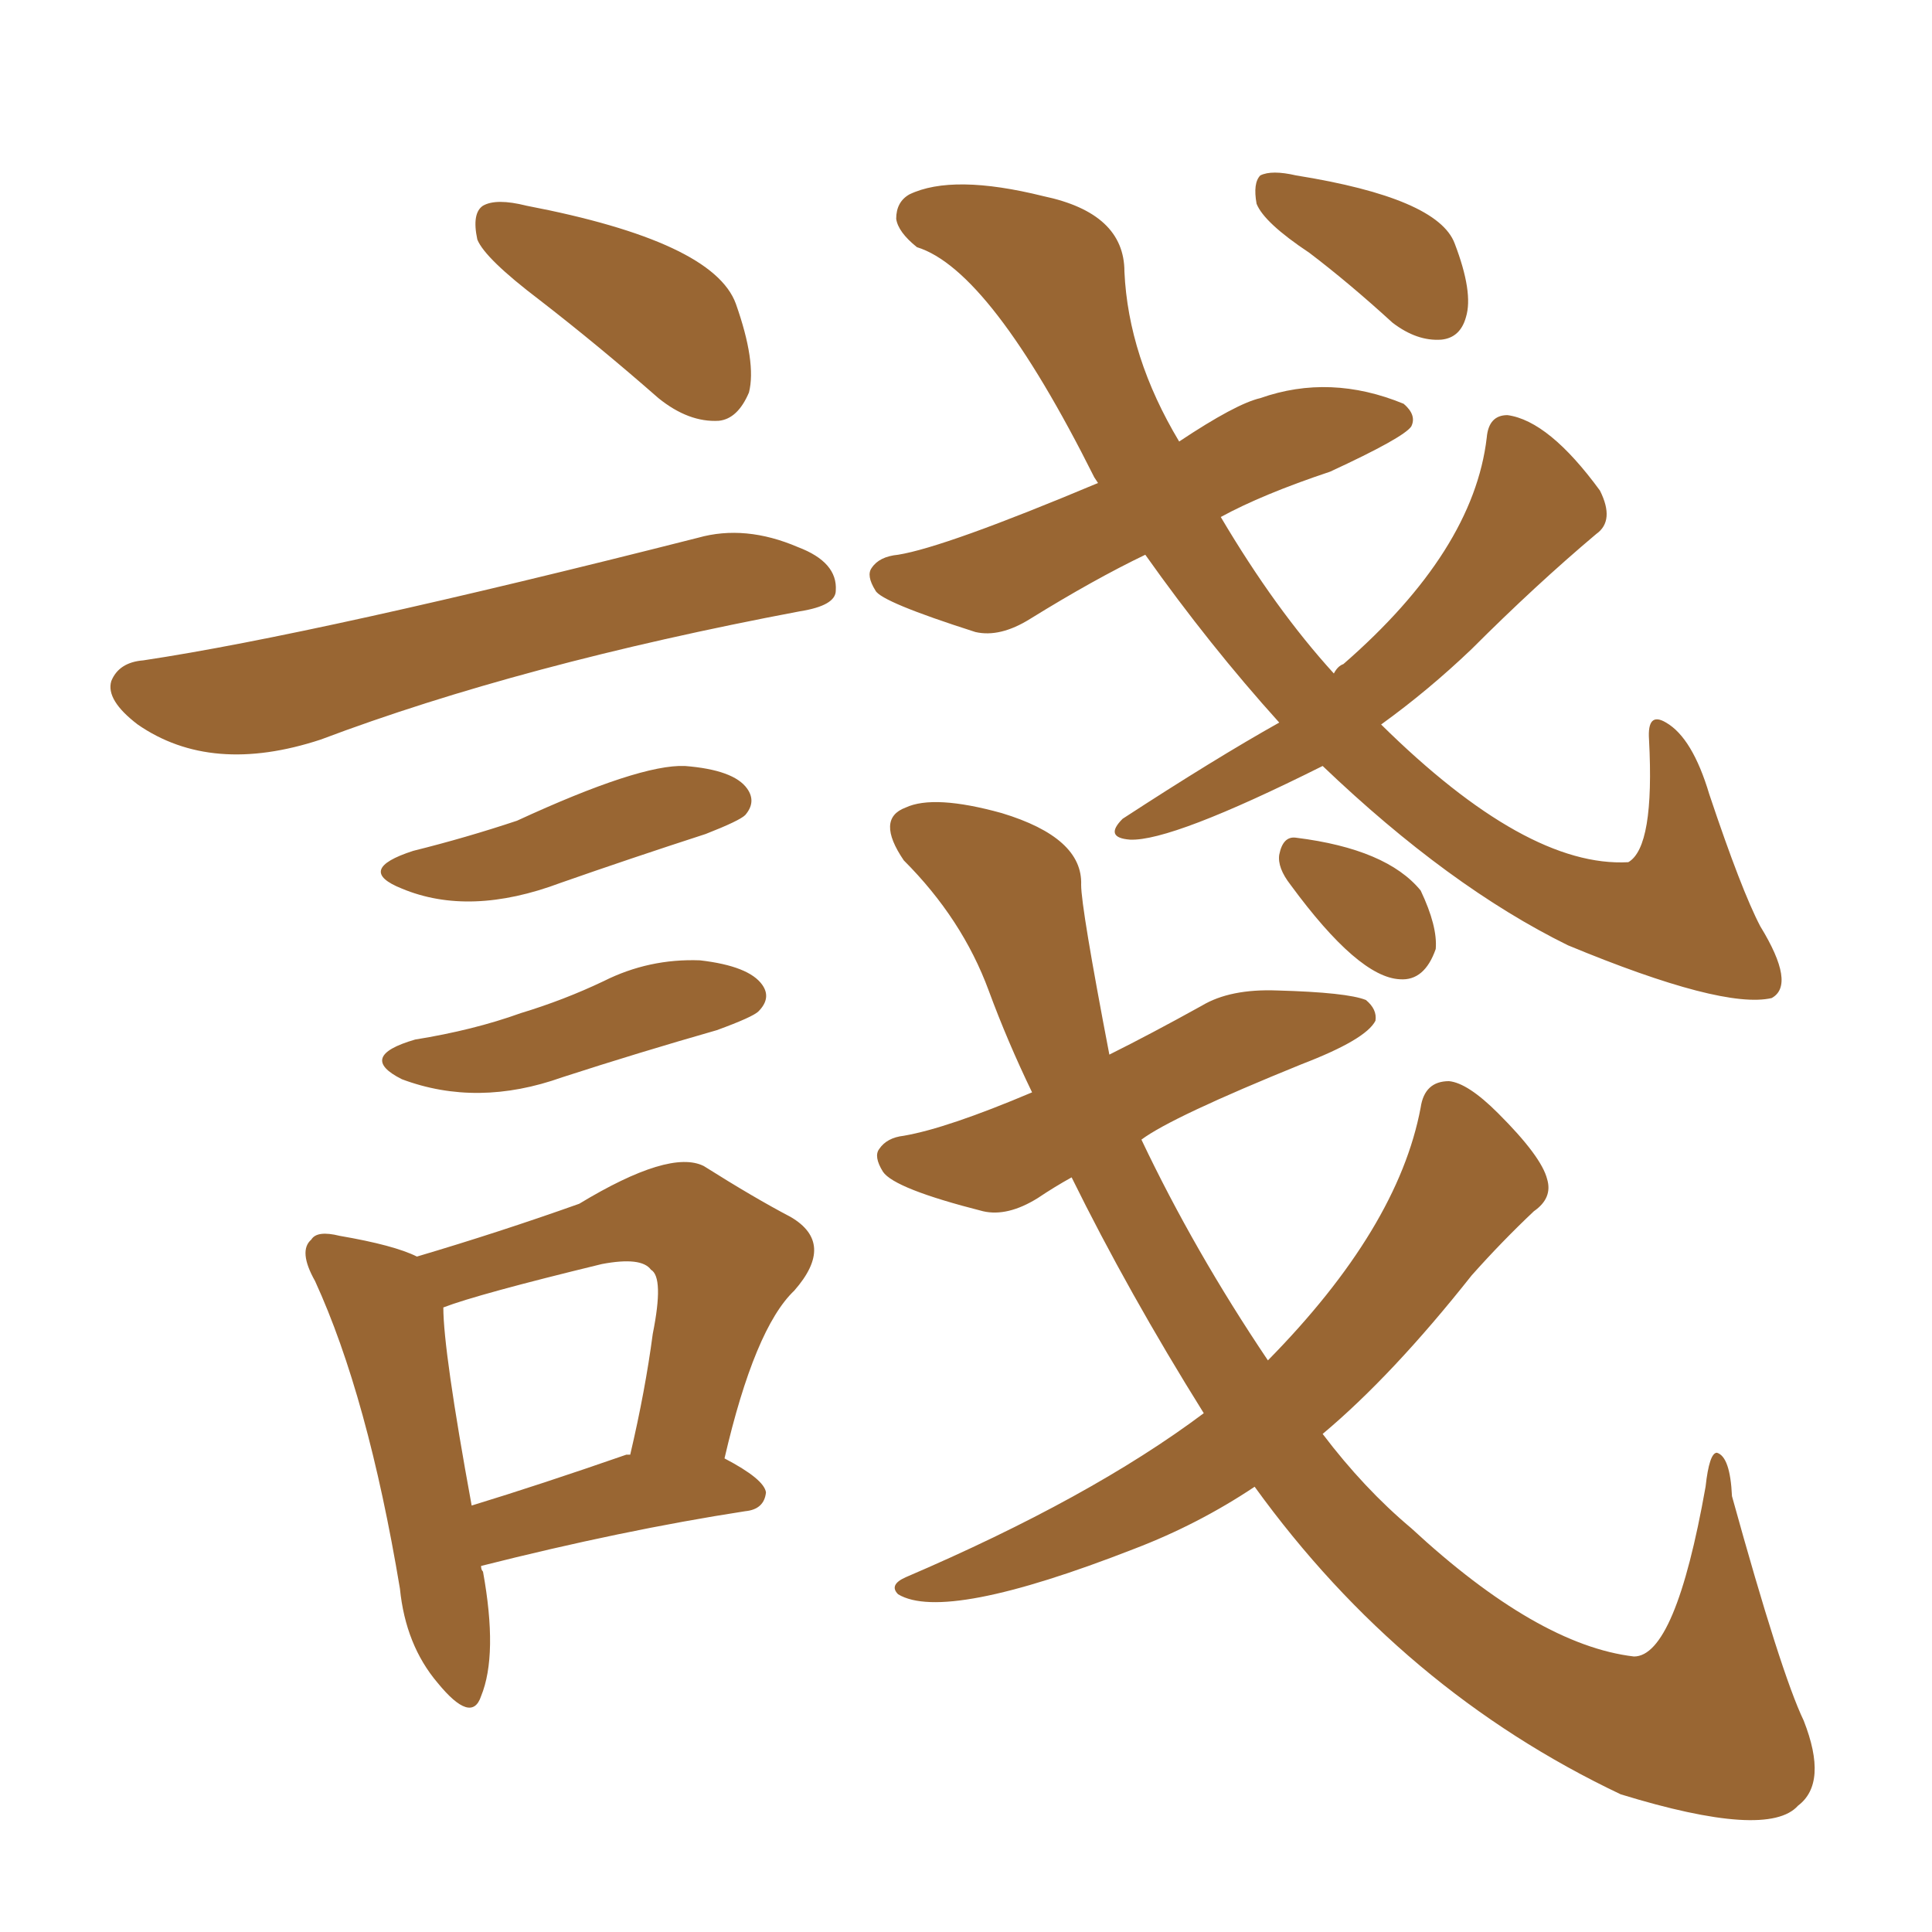 <svg xmlns="http://www.w3.org/2000/svg" xmlns:xlink="http://www.w3.org/1999/xlink" width="150" height="150"><path fill="#996633" padding="10" d="M99.32 56.10L99.32 56.10Q93.90 50.10 88.92 43.07L88.92 43.07Q84.96 44.97 79.98 48.05L79.98 48.05Q77.64 49.51 75.73 49.07L75.73 49.07Q68.41 46.73 67.97 45.85L67.97 45.85Q67.24 44.68 67.68 44.09L67.68 44.09Q68.26 43.21 69.73 43.07L69.73 43.07Q73.39 42.48 85.25 37.50L85.25 37.50Q84.96 37.06 84.96 37.06L84.96 37.06Q76.90 20.95 71.19 19.19L71.19 19.19Q69.73 18.02 69.58 16.99L69.58 16.99Q69.58 15.67 70.61 15.09L70.61 15.09Q73.97 13.48 81.01 15.23L81.01 15.23Q87.30 16.55 87.30 21.09L87.30 21.09Q87.60 27.69 91.55 34.28L91.55 34.28Q95.95 31.35 97.85 30.91L97.85 30.91Q103.27 29.00 108.98 31.35L108.98 31.35Q110.01 32.23 109.57 33.11L109.57 33.11Q108.98 33.98 103.27 36.62L103.27 36.62Q98.00 38.38 94.78 40.14L94.78 40.14Q99.02 47.31 103.56 52.29L103.56 52.29Q103.86 51.71 104.30 51.56L104.30 51.56Q114.40 42.77 115.43 33.98L115.43 33.98Q115.58 32.23 117.04 32.23L117.04 32.23Q120.26 32.67 124.22 38.09L124.22 38.09Q125.39 40.43 123.93 41.46L123.93 41.46Q119.24 45.41 114.26 50.39L114.26 50.39Q110.89 53.61 107.23 56.25L107.23 56.25Q118.51 67.38 126.42 66.94L126.42 66.94Q128.47 65.77 128.03 57.42L128.03 57.42Q127.88 55.22 129.35 56.10L129.35 56.10Q131.40 57.28 132.71 61.67L132.71 61.67Q135.21 69.14 136.67 71.92L136.67 71.92Q139.45 76.46 137.55 77.49L137.55 77.49Q133.74 78.37 121.73 73.39L121.73 73.39Q112.50 68.85 102.69 59.47L102.69 59.47Q90.97 65.33 87.74 65.19L87.74 65.19Q85.69 65.04 87.16 63.57L87.16 63.57Q94.34 58.89 99.32 56.10ZM101.66 19.63L101.66 19.63Q98.14 17.29 97.56 15.82L97.56 15.82Q97.27 14.21 97.85 13.62L97.85 13.62Q98.73 13.18 100.63 13.62L100.63 13.62Q111.62 15.38 112.94 18.90L112.94 18.90Q114.40 22.71 113.82 24.61L113.82 24.61Q113.38 26.22 111.91 26.37L111.91 26.37Q110.01 26.51 108.11 25.05L108.11 25.05Q104.74 21.97 101.66 19.63ZM93.46 109.72L93.46 109.72Q87.60 100.34 83.20 91.41L83.20 91.41Q81.88 92.14 80.57 93.02L80.57 93.02Q78.22 94.48 76.32 94.04L76.32 94.04Q69.43 92.29 68.55 90.97L68.55 90.97Q67.82 89.79 68.26 89.21L68.26 89.21Q68.85 88.33 70.17 88.18L70.17 88.18Q73.54 87.60 80.13 84.81L80.13 84.81Q78.22 80.86 76.76 76.90L76.76 76.90Q74.71 71.34 70.17 66.80L70.17 66.80Q67.97 63.57 70.31 62.70L70.31 62.70Q72.51 61.67 77.78 63.13L77.78 63.13Q84.08 65.04 83.94 68.70L83.94 68.70Q83.94 70.46 86.13 81.88L86.13 81.88Q89.36 80.27 93.31 78.08L93.31 78.08Q95.51 76.76 99.17 76.90L99.17 76.90Q104.59 77.05 106.05 77.64L106.05 77.64Q106.93 78.37 106.79 79.25L106.79 79.25Q106.05 80.71 101.07 82.62L101.07 82.62Q90.97 86.72 88.62 88.48L88.62 88.48Q92.72 97.12 98.44 105.62L98.44 105.62Q108.54 95.36 110.30 85.99L110.30 85.99Q110.60 83.94 112.50 83.94L112.50 83.94Q113.96 84.08 116.31 86.43L116.31 86.43Q119.68 89.79 120.12 91.55L120.12 91.55Q120.56 93.02 119.09 94.04L119.09 94.04Q116.60 96.39 114.26 99.02L114.26 99.02Q108.11 106.79 102.69 111.33L102.69 111.33Q105.91 115.58 109.57 118.65L109.57 118.65Q119.38 127.73 126.86 128.61L126.86 128.61Q130.08 128.61 132.42 115.43L132.42 115.43Q132.71 112.79 133.30 112.79L133.30 112.79Q134.33 113.09 134.47 116.16L134.47 116.16Q138.28 129.93 140.04 133.59L140.04 133.59Q141.94 138.43 139.60 140.19L139.60 140.19Q137.26 142.82 125.83 139.31L125.83 139.31Q108.84 131.25 97.41 115.43L97.41 115.43Q93.02 118.36 88.04 120.26L88.04 120.26Q73.39 125.98 69.73 123.78L69.73 123.78Q68.99 123.05 70.31 122.46L70.31 122.46Q84.67 116.31 93.46 109.72ZM100.20 68.70L100.20 68.70Q99.17 67.38 99.32 66.36L99.32 66.36Q99.61 64.89 100.63 65.04L100.63 65.04Q107.67 65.92 110.30 69.14L110.30 69.14Q111.62 71.92 111.47 73.68L111.47 73.68Q110.60 76.17 108.69 76.03L108.69 76.03Q105.47 75.88 100.20 68.70ZM41.89 23.29L41.89 23.29Q37.65 20.07 37.06 18.60L37.06 18.60Q36.62 16.55 37.50 15.97L37.50 15.97Q38.53 15.38 40.87 15.97L40.87 15.97Q55.37 18.75 57.13 23.58L57.13 23.58Q58.74 28.13 58.15 30.47L58.15 30.47Q57.28 32.52 55.81 32.67L55.81 32.67Q53.47 32.81 51.12 30.91L51.12 30.91Q46.44 26.81 41.89 23.29ZM11.13 51.27L11.13 51.27Q24.76 49.22 54.20 41.75L54.20 41.75Q57.86 40.72 61.96 42.48L61.96 42.48Q65.04 43.65 64.89 45.85L64.89 45.85Q64.89 47.02 62.11 47.46L62.11 47.46Q40.43 51.56 24.90 57.42L24.90 57.42Q16.41 60.21 10.69 56.25L10.69 56.25Q8.20 54.35 8.64 52.88L8.64 52.88Q9.23 51.42 11.13 51.27ZM32.08 66.06L32.08 66.06Q36.18 65.04 40.14 63.72L40.14 63.72Q49.66 59.33 53.17 59.47L53.17 59.47Q56.98 59.77 58.01 61.23L58.01 61.23Q58.74 62.26 57.86 63.28L57.86 63.28Q57.42 63.72 54.79 64.75L54.79 64.75Q48.93 66.65 43.51 68.55L43.51 68.55Q36.47 71.19 31.20 68.99L31.20 68.99Q27.54 67.53 32.08 66.06ZM32.23 80.71L32.23 80.71Q36.77 79.98 40.43 78.66L40.43 78.66Q43.80 77.64 46.88 76.17L46.88 76.17Q50.39 74.41 54.35 74.56L54.35 74.56Q58.15 75 59.18 76.46L59.18 76.46Q59.91 77.49 58.89 78.52L58.89 78.52Q58.45 78.96 55.66 79.98L55.66 79.98Q49.51 81.74 43.65 83.64L43.65 83.64Q37.06 85.99 31.20 83.79L31.20 83.79Q27.69 82.03 32.23 80.71ZM37.35 121.58L37.35 121.58Q37.35 121.88 37.50 122.02L37.50 122.02Q38.67 128.47 37.35 131.69L37.35 131.69Q36.62 133.89 33.98 130.66L33.98 130.66Q31.49 127.73 31.05 123.34L31.05 123.34Q28.56 108.40 24.46 99.46L24.46 99.46Q23.14 97.12 24.17 96.24L24.17 96.24Q24.61 95.51 26.37 95.95L26.37 95.95Q30.62 96.68 32.37 97.56L32.37 97.56Q38.82 95.65 44.97 93.46L44.97 93.46Q52.00 89.21 54.64 90.53L54.64 90.53Q58.59 93.02 61.38 94.48L61.38 94.48Q64.89 96.53 61.67 100.20L61.67 100.20Q58.59 103.13 56.25 113.23L56.25 113.23Q59.33 114.84 59.47 115.87L59.47 115.87Q59.33 117.19 57.86 117.33L57.86 117.33Q48.34 118.80 37.35 121.58ZM48.63 112.94L48.63 112.94L48.63 112.94Q48.78 112.94 48.93 112.94L48.93 112.94Q50.10 107.96 50.68 103.56L50.68 103.56Q51.56 99.17 50.54 98.58L50.54 98.58Q49.80 97.56 46.73 98.14L46.73 98.14Q37.06 100.49 34.42 101.51L34.42 101.51Q34.42 104.88 36.62 116.89L36.62 116.89Q41.89 115.28 48.63 112.94Z"/></svg>